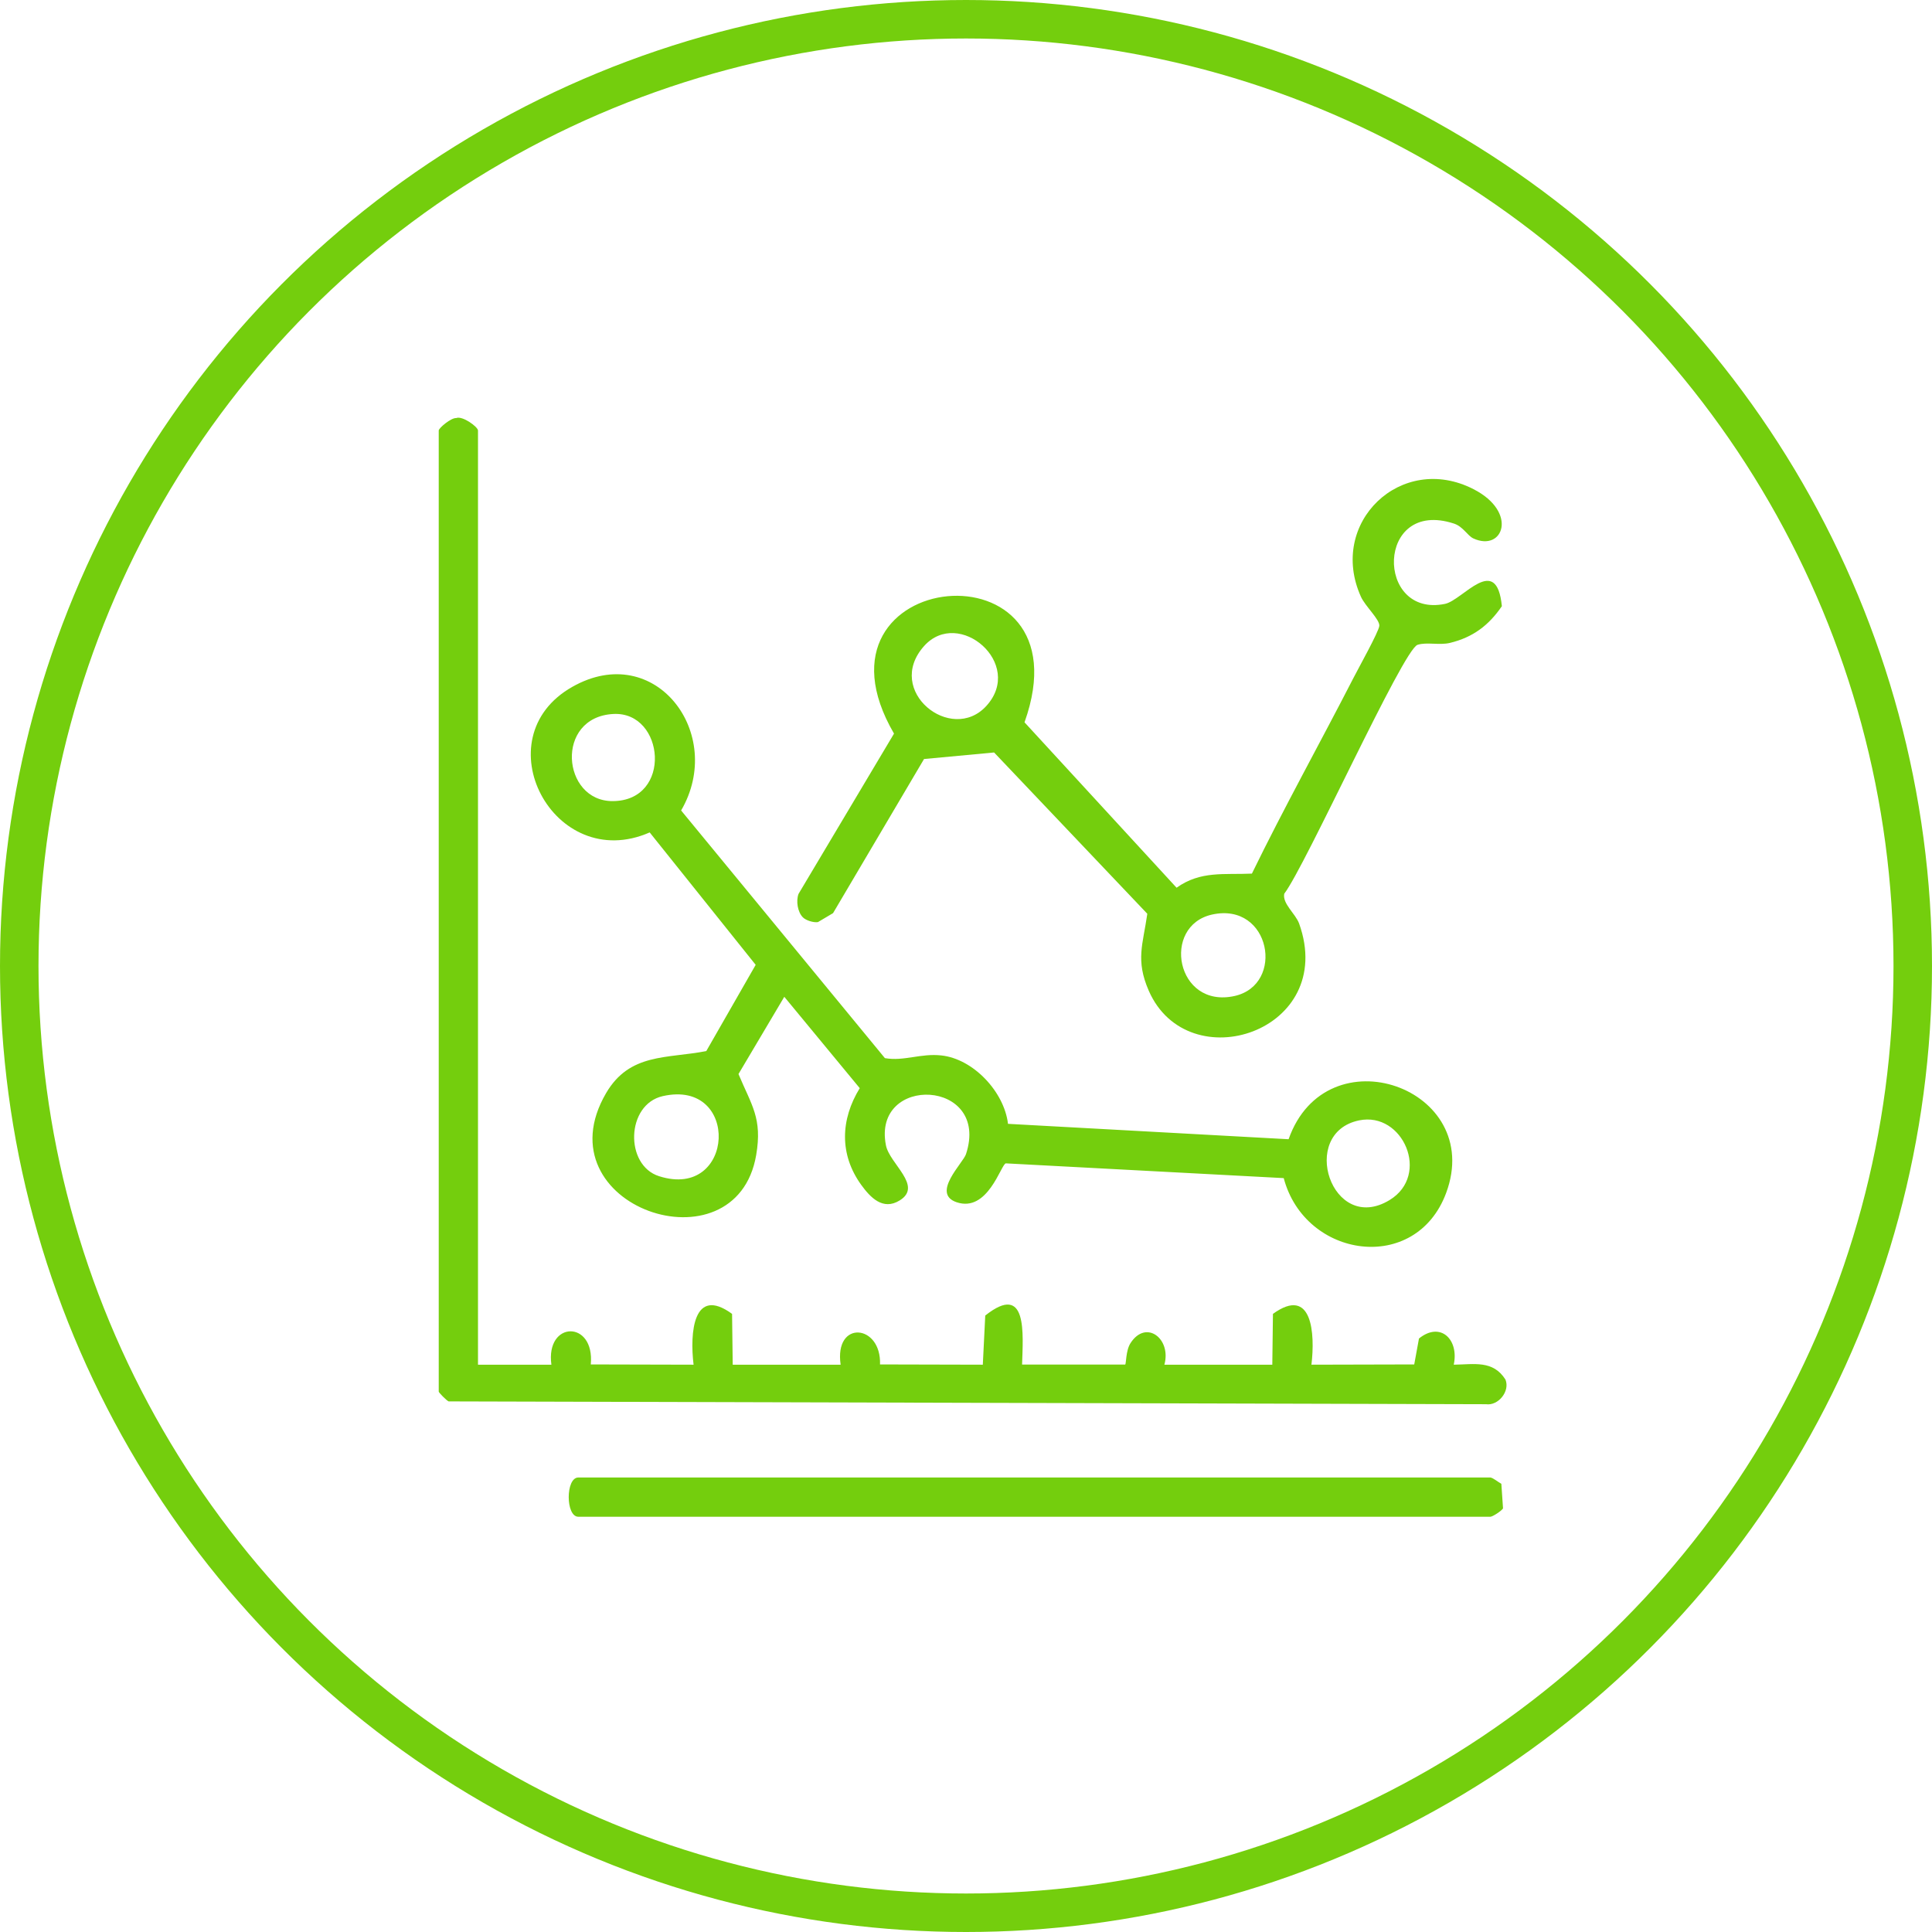 <svg xmlns="http://www.w3.org/2000/svg" id="Layer_2" data-name="Layer 2" viewBox="0 0 150.56 150.56"><defs><style>      .cls-1 {        fill: #74ce0d;      }      .cls-2 {        fill: none;        stroke: #74ce0d;        stroke-miterlimit: 10;        stroke-width: 3px;      }    </style></defs><g id="Layer_1-2" data-name="Layer 1"><g><circle class="cls-2" cx="75.28" cy="75.28" r="73.78"></circle><g><path class="cls-1" d="M37.24,106.35h5.73c-.47-3.43,3.39-3.5,3.07-.02l8.01.02c-.3-2.47-.03-6.17,3-3.96l.05,3.96h8.41c-.51-3.51,3.18-3.17,3.07-.02l8.01.02.19-3.83c3.32-2.64,2.94,1.45,2.87,3.82h8.03c.09,0,.04-1.09.42-1.67,1.21-1.88,3.2-.34,2.64,1.68h8.41s.05-3.96.05-3.96c3.07-2.22,3.29,1.55,3,3.96l8.01-.02.37-2.02c1.67-1.35,3.13.07,2.71,2.04,1.59-.02,3.06-.37,4.03,1.16.37.91-.56,2.06-1.52,1.92l-80.84-.22c-.18-.08-.77-.69-.77-.76V33.55c0-.19.96-1,1.36-.97.49-.2,1.7.69,1.7.97v72.8Z"></path><path class="cls-1" d="M78.55,87.58l21.87,1.2c2.95-8.37,15.31-4,12.28,4.18-2.36,6.37-11,5.12-12.66-1.15l-21.66-1.15c-.38.09-1.4,3.85-3.83,3.03-2.01-.68.51-3.06.73-3.75,1.92-5.86-7.33-6.24-6.24-.69.28,1.45,2.91,3.17,1.07,4.3-1.31.81-2.29-.24-3-1.22-1.71-2.37-1.61-5.09-.11-7.53l-5.88-7.12-3.57,6.02c1.02,2.44,1.87,3.44,1.38,6.31-1.57,9.19-16.86,4.03-11.7-4.82,1.84-3.15,4.75-2.68,7.81-3.28l3.85-6.72-8.26-10.32c-7.48,3.28-13.09-7.36-6.02-11.35,6.46-3.65,11.95,3.67,8.47,9.64l15.88,19.3c1.49.26,2.79-.39,4.4-.21,2.5.27,4.89,2.84,5.19,5.31ZM47.8,55.64c-4.58.24-4.02,6.8-.06,6.79,4.69-.01,4.07-7,.06-6.79ZM51.65,85.42c-2.87.65-2.98,5.39-.29,6.24,5.93,1.89,6.36-7.61.29-6.24ZM105.92,87.31c-4.76.98-2.14,8.95,2.37,6.21,3.21-1.95,1.04-6.91-2.37-6.21Z"></path><path class="cls-1" d="M62.56,71.48c-.4-.41-.54-1.26-.33-1.82l7.44-12.49c-7.57-13.01,15.3-15.25,10.17-.88l11.85,12.89c1.88-1.34,3.71-1,5.87-1.1,2.5-5.13,5.29-10.14,7.9-15.22.37-.73,2-3.65,2.03-4.09.04-.49-1.1-1.53-1.43-2.26-2.61-5.77,3.14-11.28,8.77-8.39,3.5,1.79,2.31,4.91-.01,3.84-.46-.21-.8-.93-1.52-1.16-6.09-1.98-6.13,7.38-.69,6.26,1.39-.29,4.02-4,4.43.18-1.03,1.51-2.27,2.43-4.04,2.86-.82.2-1.81-.08-2.53.15-1.12.35-8.73,17.23-10.39,19.4-.15.78.87,1.54,1.16,2.32,3.01,8.41-8.66,12.24-11.72,5.23-1.04-2.39-.45-3.6-.11-5.99l-11.94-12.57-5.46.51-7.09,12.01-1.18.7c-.35.05-.94-.13-1.18-.38ZM76.86,55.02c3.01-3.29-2.15-7.7-4.85-4.67-3.11,3.49,2.12,7.65,4.85,4.67ZM94.46,71.27c-3.97.88-2.82,7.35,1.74,6.35,3.97-.88,2.82-7.35-1.74-6.35Z"></path><path class="cls-1" d="M116.15,115.14c.23.04.6.36.85.49l.13,1.92c-.13.21-.82.65-.99.65H45.07c-1,0-1-3.06,0-3.06h71.08Z"></path></g></g></g></svg>